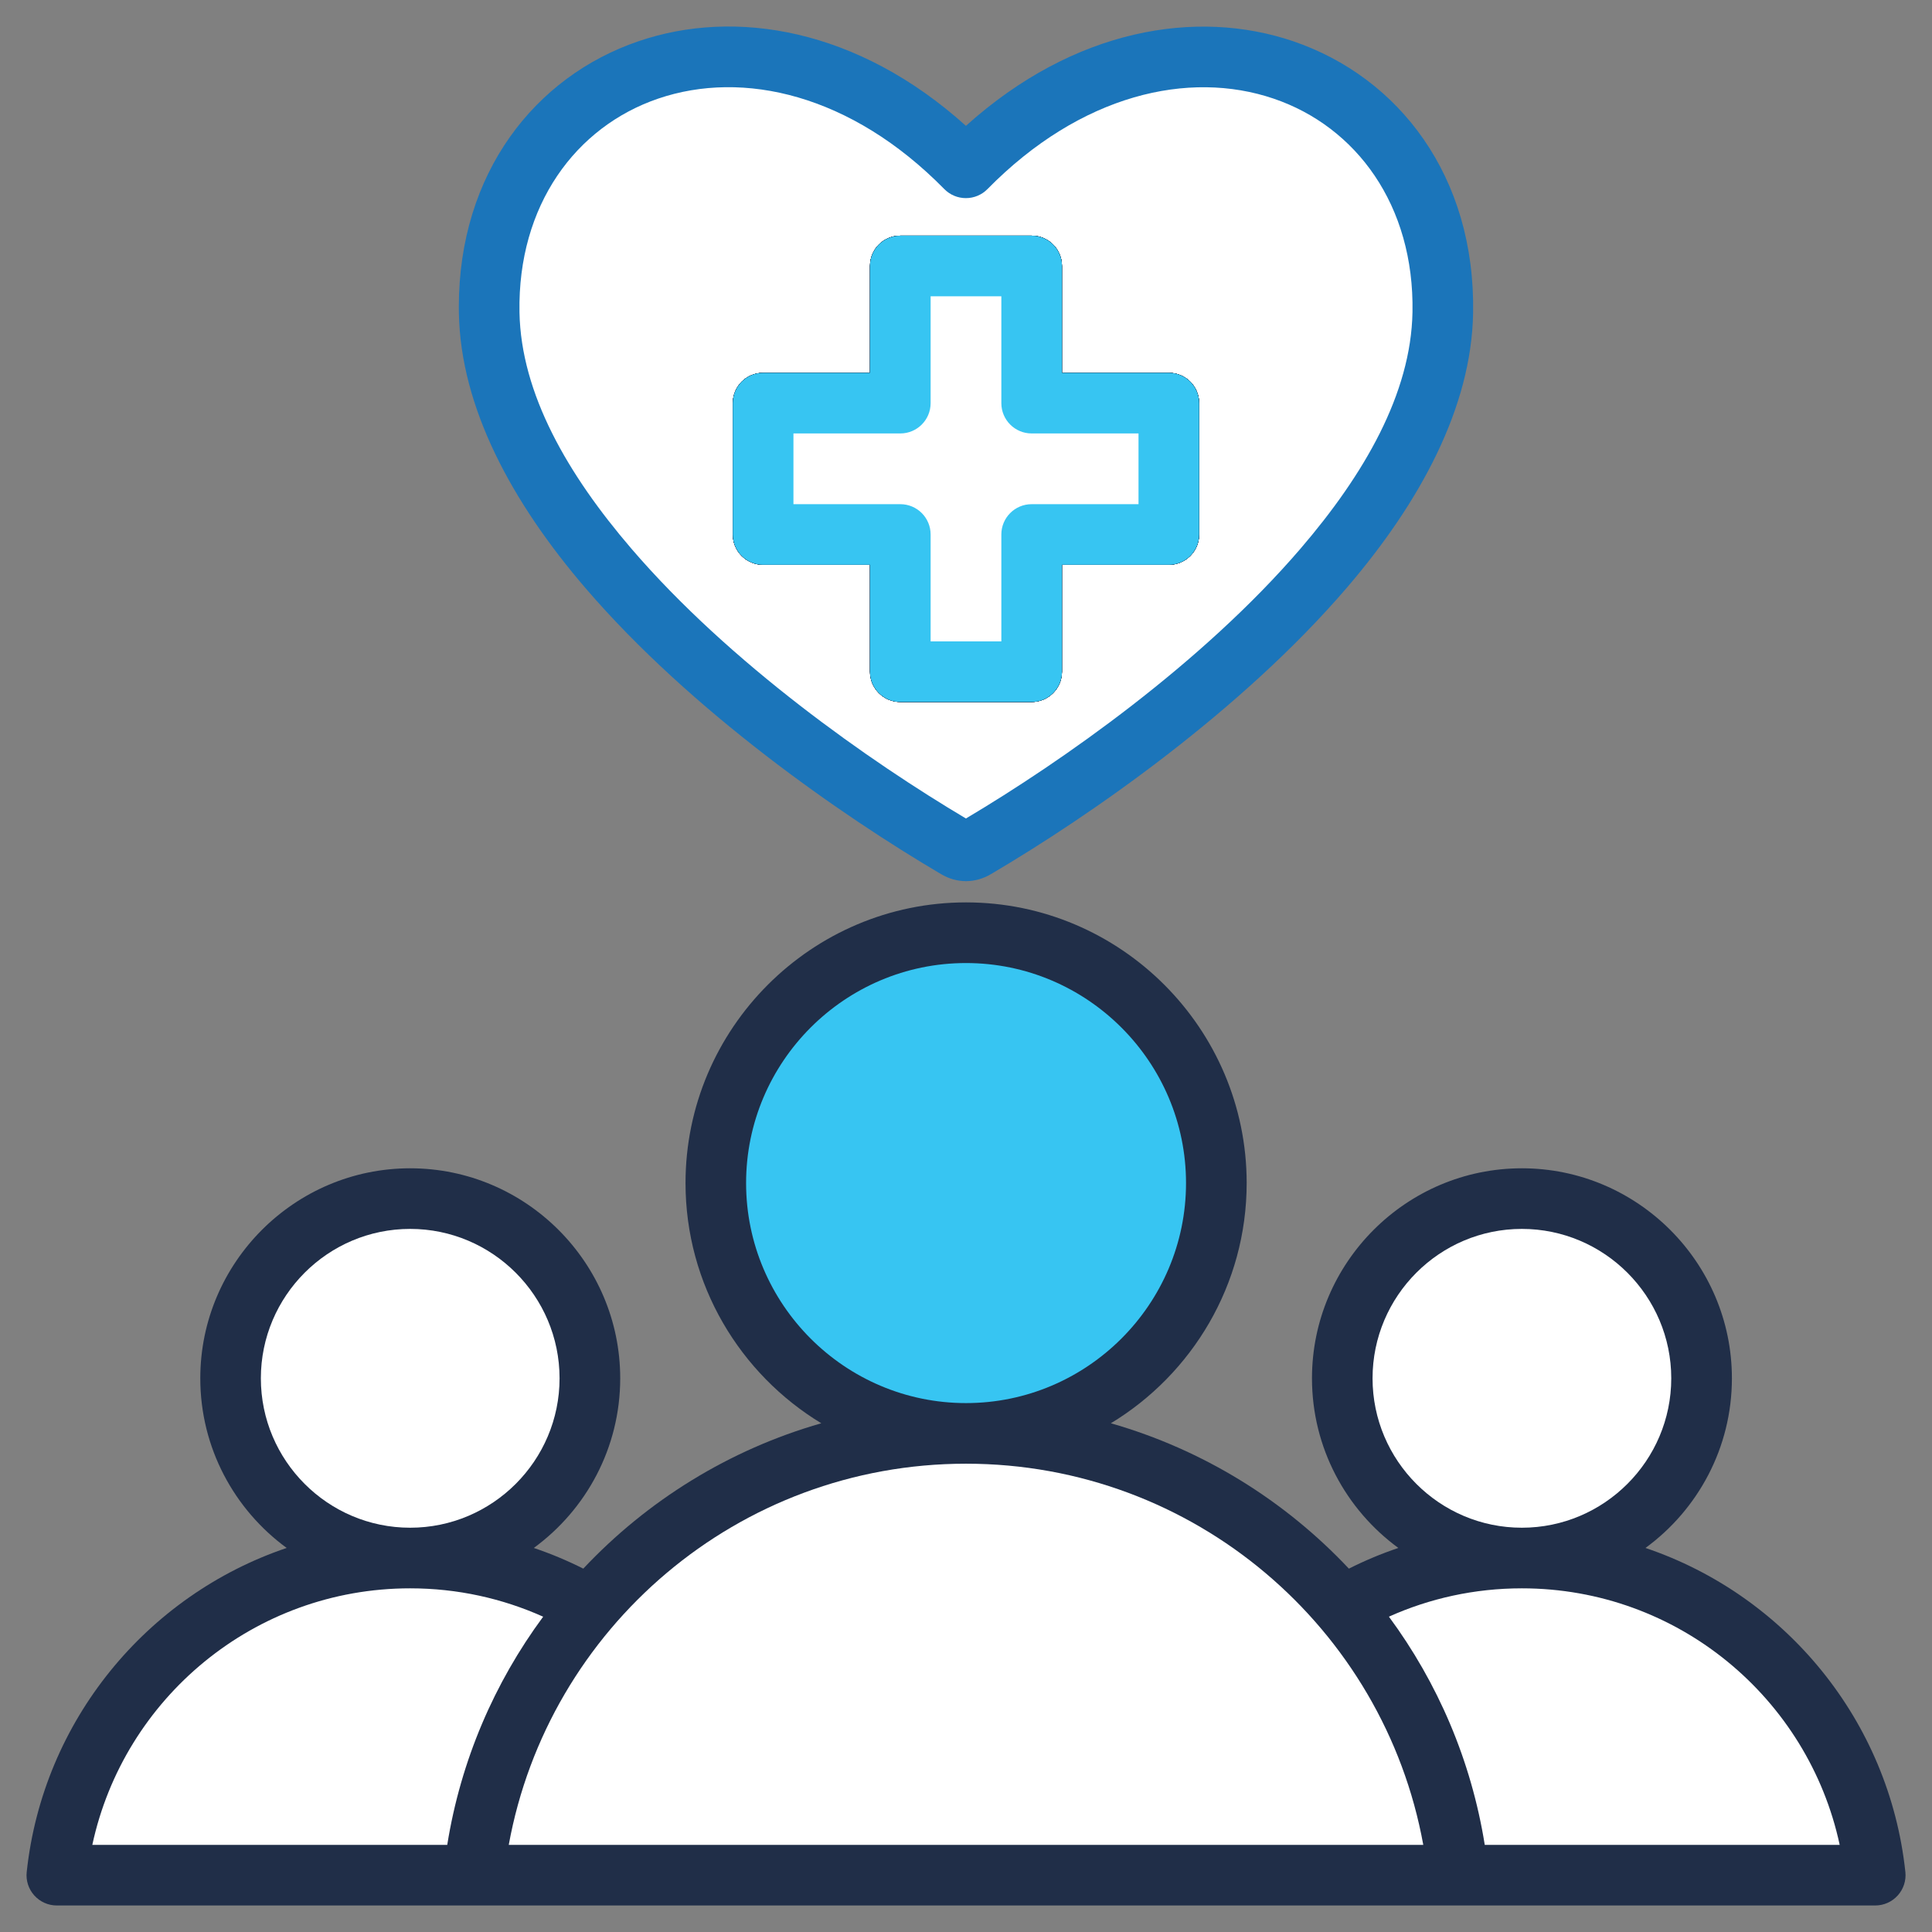 <?xml version="1.0" encoding="UTF-8"?>
<svg id="Layer_1" data-name="Layer 1" xmlns="http://www.w3.org/2000/svg" viewBox="0 0 510 510">
  <rect x="0" y="0" width="510" height="510" fill="#808080" stroke="none"/>
  <defs>
    <style>
      .cls-1 {
        fill: #202e48;
      }

      .cls-1, .cls-2, .cls-3, .cls-4 {
        fill-rule: evenodd;
        stroke-width: 0px;
      }

      .cls-2 {
        fill: #1b75ba;
      }

      .cls-3 {
        fill: #37c5f2;
      }

      .cls-4 {
        fill: #fff;
      }
    </style>
  </defs>
  <g>
    <path class="cls-1" d="m502.97,494.15c-4.27-39.99-31.69-73.05-68.6-85.53,13.82-10.1,22.81-26.43,22.81-44.78,0-30.53-24.92-55.44-55.44-55.44s-55.41,24.91-55.41,55.44c0,18.36,8.99,34.68,22.8,44.78-4.51,1.52-8.87,3.35-13.06,5.46-16.88-17.95-38.48-31.41-62.83-38.37,21.46-13,35.85-36.59,35.85-63.42,0-40.79-33.29-74.08-74.08-74.08s-74.05,33.29-74.05,74.08c0,26.84,14.39,50.42,35.84,63.42-24.35,6.96-45.95,20.42-62.83,38.37-4.19-2.11-8.56-3.94-13.06-5.46,13.82-10.1,22.81-26.43,22.81-44.78,0-30.53-24.92-55.44-55.44-55.44s-55.41,24.91-55.41,55.44c0,18.36,8.99,34.68,22.8,44.78-36.9,12.48-64.33,45.55-68.62,85.53-.25,2.26.48,4.51,2,6.2,1.52,1.69,3.68,2.65,5.95,2.65h480.01c2.27,0,4.43-.96,5.95-2.65,1.52-1.69,2.25-3.94,2.01-6.2Z"/>
    <path class="cls-1" d="m362.32,363.84c0-21.72,17.67-39.44,39.41-39.44s39.44,17.72,39.44,39.44-17.7,39.44-39.44,39.44-39.41-17.72-39.41-39.44Z"/>
    <path class="cls-1" d="m196.95,312.3c0-31.98,26.04-58.08,58.05-58.08s58.08,26.1,58.08,58.08-26.07,58.08-58.08,58.08-58.05-26.1-58.05-58.08Z"/>
    <path class="cls-1" d="m68.86,363.84c0-21.72,17.67-39.44,39.41-39.44s39.44,17.72,39.44,39.44-17.7,39.44-39.44,39.44-39.41-17.72-39.41-39.44Z"/>
    <path class="cls-1" d="m24.37,487c8.32-38.71,42.72-67.72,83.9-67.72h0c12.51,0,24.39,2.68,35.11,7.49-12.86,17.41-21.75,37.93-25.32,60.23H24.37Z"/>
    <path class="cls-1" d="m134.3,487c10.41-57.23,60.49-100.62,120.7-100.62s110.33,43.39,120.71,100.62h-241.41Z"/>
    <path class="cls-1" d="m391.94,487c-3.57-22.3-12.44-42.83-25.3-60.24,10.71-4.81,22.59-7.48,35.09-7.48,41.19,0,75.6,29.01,83.9,67.72h-93.69Z"/>
  </g>
  <g>
    <path class="cls-1" d="m308.54,98.42h-28.21v-28.21c0-4.42-3.58-8-8-8h-34.67c-4.42,0-8,3.58-8,8v28.21h-28.21c-4.42,0-8,3.58-8,8v34.67c0,4.42,3.58,8,8,8h28.21v28.21c0,4.42,3.58,8,8,8h34.67c4.42,0,8-3.58,8-8v-28.21h28.21c4.42,0,8-3.58,8-8v-34.67c0-4.42-3.58-8-8-8Z"/>
    <path class="cls-1" d="m300.54,133.09h-28.21c-4.42,0-8,3.58-8,8v28.21h-18.67v-28.21c0-4.42-3.58-8-8-8h-28.21v-18.67h28.21c4.42,0,8-3.58,8-8v-28.21h18.67v28.21c0,4.42,3.58,8,8,8h28.21v18.67Z"/>
  </g>
  <g>
    <path class="cls-1" d="m308.54,98.42h-28.21v-28.21c0-4.42-3.58-8-8-8h-34.67c-4.42,0-8,3.58-8,8v28.21h-28.21c-4.42,0-8,3.58-8,8v34.67c0,4.42,3.58,8,8,8h28.21v28.21c0,4.42,3.58,8,8,8h34.67c4.42,0,8-3.58,8-8v-28.21h28.21c4.42,0,8-3.58,8-8v-34.67c0-4.42-3.58-8-8-8Z"/>
    <path class="cls-1" d="m300.54,133.09h-28.21c-4.42,0-8,3.58-8,8v28.21h-18.67v-28.21c0-4.42-3.58-8-8-8h-28.21v-18.67h28.21c4.42,0,8-3.58,8-8v-28.21h18.67v28.21c0,4.42,3.58,8,8,8h28.21v18.67Z"/>
  </g>
  <g>
    <path class="cls-1" d="m308.54,98.42h-28.21v-28.21c0-4.42-3.58-8-8-8h-34.67c-4.42,0-8,3.58-8,8v28.21h-28.21c-4.42,0-8,3.58-8,8v34.67c0,4.42,3.58,8,8,8h28.21v28.21c0,4.42,3.58,8,8,8h34.67c4.42,0,8-3.58,8-8v-28.21h28.21c4.42,0,8-3.58,8-8v-34.67c0-4.42-3.58-8-8-8Z"/>
    <path class="cls-1" d="m300.54,133.09h-28.21c-4.42,0-8,3.58-8,8v28.21h-18.67v-28.21c0-4.42-3.58-8-8-8h-28.21v-18.67h28.21c4.42,0,8-3.58,8-8v-28.21h18.67v28.21c0,4.42,3.58,8,8,8h28.21v18.67Z"/>
  </g>
  <g>
    <path class="cls-1" d="m308.54,98.42h-28.21v-28.21c0-4.42-3.58-8-8-8h-34.67c-4.42,0-8,3.58-8,8v28.21h-28.21c-4.42,0-8,3.58-8,8v34.67c0,4.42,3.58,8,8,8h28.21v28.21c0,4.42,3.58,8,8,8h34.67c4.42,0,8-3.58,8-8v-28.21h28.21c4.42,0,8-3.58,8-8v-34.67c0-4.42-3.58-8-8-8Z"/>
    <path class="cls-1" d="m300.54,133.09h-28.21c-4.42,0-8,3.58-8,8v28.21h-18.67v-28.21c0-4.42-3.58-8-8-8h-28.21v-18.67h28.21c4.42,0,8-3.58,8-8v-28.21h18.67v28.21c0,4.42,3.58,8,8,8h28.21v18.67Z"/>
  </g>
  <g>
    <path class="cls-1" d="m308.54,98.42h-28.21v-28.21c0-4.42-3.58-8-8-8h-34.67c-4.42,0-8,3.58-8,8v28.21h-28.21c-4.42,0-8,3.58-8,8v34.67c0,4.42,3.58,8,8,8h28.21v28.21c0,4.42,3.58,8,8,8h34.67c4.42,0,8-3.58,8-8v-28.21h28.21c4.42,0,8-3.58,8-8v-34.67c0-4.42-3.58-8-8-8Z"/>
    <path class="cls-1" d="m300.54,133.09h-28.21c-4.42,0-8,3.58-8,8v28.21h-18.67v-28.21c0-4.42-3.58-8-8-8h-28.21v-18.67h28.21c4.42,0,8-3.58,8-8v-28.21h18.67v28.21c0,4.42,3.58,8,8,8h28.21v18.67Z"/>
  </g>
  <g>
    <path class="cls-1" d="m308.54,98.42h-28.21v-28.21c0-4.42-3.58-8-8-8h-34.67c-4.42,0-8,3.58-8,8v28.21h-28.21c-4.42,0-8,3.58-8,8v34.67c0,4.42,3.58,8,8,8h28.21v28.21c0,4.42,3.58,8,8,8h34.67c4.42,0,8-3.58,8-8v-28.21h28.21c4.42,0,8-3.58,8-8v-34.67c0-4.42-3.58-8-8-8Z"/>
    <path class="cls-1" d="m300.54,133.09h-28.21c-4.42,0-8,3.58-8,8v28.21h-18.67v-28.21c0-4.42-3.58-8-8-8h-28.21v-18.67h28.21c4.42,0,8-3.58,8-8v-28.21h18.67v28.21c0,4.42,3.58,8,8,8h28.21v18.67Z"/>
  </g>
  <g>
    <path class="cls-2" d="m341.38,10.89c-25.49-8.67-57.82-3.38-86.4,22.33-28.58-25.74-60.91-31.03-86.39-22.35-27.4,9.33-47.47,34.82-47.47,70.15,0,.56.01,1.12.02,1.69.45,24.85,13.97,49.89,33.41,72.53,27.78,32.36,67.46,59.98,93.86,75.5,4.17,2.49,9.03,2.48,13.2-.01,26.38-15.51,66.06-43.13,93.84-75.49,9.72-11.32,17.96-23.24,23.83-35.44,5.86-12.19,9.36-24.66,9.58-37.09.66-36.2-19.63-62.34-47.48-71.82Z"/>
    <path class="cls-4" d="m372.86,82.42c-.39,21.48-12.74,42.82-29.55,62.4-26.04,30.33-63.07,56.23-88.31,71.23v.02c-25.24-14.99-62.28-40.89-88.32-71.23-16.81-19.58-29.16-40.91-29.55-62.4-.51-28.28,14.88-49,36.62-56.41,22.39-7.63,50.9-1.17,75.52,23.88,1.5,1.53,3.55,2.39,5.7,2.39s4.2-.86,5.7-2.39c24.62-25.04,53.15-31.49,75.55-23.87,21.75,7.39,37.15,28.1,36.64,56.38Z"/>
  </g>
  <g>
    <path class="cls-1" d="m308.54,98.42h-28.21v-28.21c0-4.42-3.58-8-8-8h-34.67c-4.42,0-8,3.58-8,8v28.21h-28.21c-4.42,0-8,3.58-8,8v34.67c0,4.42,3.58,8,8,8h28.21v28.21c0,4.42,3.58,8,8,8h34.67c4.42,0,8-3.58,8-8v-28.21h28.21c4.42,0,8-3.58,8-8v-34.67c0-4.42-3.58-8-8-8Z"/>
    <path class="cls-1" d="m300.54,133.09h-28.21c-4.42,0-8,3.58-8,8v28.21h-18.67v-28.21c0-4.42-3.58-8-8-8h-28.21v-18.67h28.21c4.42,0,8-3.58,8-8v-28.21h18.67v28.21c0,4.42,3.58,8,8,8h28.21v18.67Z"/>
  </g>
  <g>
    <path class="cls-1" d="m308.54,98.42h-28.21v-28.21c0-4.42-3.58-8-8-8h-34.67c-4.42,0-8,3.58-8,8v28.21h-28.21c-4.42,0-8,3.58-8,8v34.67c0,4.42,3.58,8,8,8h28.21v28.21c0,4.42,3.58,8,8,8h34.67c4.42,0,8-3.58,8-8v-28.21h28.21c4.42,0,8-3.58,8-8v-34.67c0-4.42-3.58-8-8-8Z"/>
    <path class="cls-1" d="m300.54,133.09h-28.21c-4.42,0-8,3.58-8,8v28.21h-18.67v-28.21c0-4.42-3.58-8-8-8h-28.21v-18.67h28.21c4.42,0,8-3.58,8-8v-28.21h18.67v28.21c0,4.42,3.58,8,8,8h28.21v18.67Z"/>
  </g>
  <g>
    <path class="cls-1" d="m308.54,98.42h-28.21v-28.21c0-4.42-3.58-8-8-8h-34.67c-4.42,0-8,3.58-8,8v28.21h-28.21c-4.42,0-8,3.58-8,8v34.67c0,4.42,3.58,8,8,8h28.21v28.21c0,4.42,3.58,8,8,8h34.67c4.42,0,8-3.58,8-8v-28.21h28.21c4.42,0,8-3.58,8-8v-34.67c0-4.42-3.58-8-8-8Z"/>
    <path class="cls-1" d="m300.54,133.09h-28.21c-4.42,0-8,3.58-8,8v28.21h-18.67v-28.21c0-4.42-3.58-8-8-8h-28.21v-18.67h28.21c4.42,0,8-3.58,8-8v-28.21h18.67v28.21c0,4.42,3.58,8,8,8h28.21v18.67Z"/>
  </g>
  <g>
    <path class="cls-1" d="m308.54,98.42h-28.21v-28.21c0-4.42-3.58-8-8-8h-34.67c-4.42,0-8,3.58-8,8v28.21h-28.21c-4.42,0-8,3.58-8,8v34.67c0,4.42,3.58,8,8,8h28.21v28.21c0,4.42,3.58,8,8,8h34.67c4.42,0,8-3.58,8-8v-28.21h28.21c4.42,0,8-3.58,8-8v-34.67c0-4.42-3.58-8-8-8Z"/>
    <path class="cls-1" d="m300.54,133.09h-28.21c-4.42,0-8,3.58-8,8v28.21h-18.67v-28.21c0-4.42-3.58-8-8-8h-28.21v-18.67h28.21c4.42,0,8-3.58,8-8v-28.21h18.67v28.21c0,4.42,3.58,8,8,8h28.21v18.67Z"/>
  </g>
  <g>
    <path class="cls-1" d="m308.54,98.42h-28.21v-28.21c0-4.42-3.58-8-8-8h-34.67c-4.42,0-8,3.58-8,8v28.21h-28.21c-4.42,0-8,3.58-8,8v34.67c0,4.42,3.58,8,8,8h28.21v28.21c0,4.42,3.58,8,8,8h34.67c4.42,0,8-3.58,8-8v-28.21h28.21c4.42,0,8-3.58,8-8v-34.67c0-4.42-3.58-8-8-8Z"/>
    <path class="cls-1" d="m300.54,133.09h-28.21c-4.42,0-8,3.58-8,8v28.21h-18.67v-28.21c0-4.42-3.58-8-8-8h-28.21v-18.67h28.21c4.42,0,8-3.58,8-8v-28.21h18.67v28.21c0,4.42,3.58,8,8,8h28.21v18.67Z"/>
  </g>
  <g>
    <path class="cls-1" d="m308.54,98.42h-28.21v-28.21c0-4.42-3.58-8-8-8h-34.67c-4.42,0-8,3.58-8,8v28.21h-28.21c-4.42,0-8,3.58-8,8v34.67c0,4.42,3.58,8,8,8h28.21v28.21c0,4.42,3.58,8,8,8h34.67c4.42,0,8-3.58,8-8v-28.21h28.21c4.42,0,8-3.58,8-8v-34.67c0-4.42-3.58-8-8-8Z"/>
    <path class="cls-1" d="m300.54,133.09h-28.21c-4.42,0-8,3.58-8,8v28.21h-18.67v-28.21c0-4.42-3.58-8-8-8h-28.21v-18.67h28.21c4.42,0,8-3.58,8-8v-28.21h18.67v28.21c0,4.42,3.58,8,8,8h28.21v18.67Z"/>
  </g>
  <g>
    <path class="cls-3" d="m308.54,98.42h-28.21v-28.21c0-4.42-3.58-8-8-8h-34.67c-4.42,0-8,3.58-8,8v28.21h-28.21c-4.42,0-8,3.58-8,8v34.67c0,4.42,3.58,8,8,8h28.21v28.21c0,4.42,3.58,8,8,8h34.67c4.42,0,8-3.58,8-8v-28.21h28.21c4.42,0,8-3.58,8-8v-34.67c0-4.42-3.58-8-8-8Z"/>
    <path class="cls-4" d="m300.54,133.09h-28.21c-4.42,0-8,3.58-8,8v28.21h-18.67v-28.21c0-4.42-3.58-8-8-8h-28.21v-18.67h28.21c4.42,0,8-3.58,8-8v-28.21h18.67v28.21c0,4.42,3.58,8,8,8h28.21v18.67Z"/>
  </g>
  <path class="cls-4" d="m147.71,363.84c0,21.72-17.7,39.44-39.44,39.44s-39.41-17.72-39.41-39.44,17.67-39.44,39.41-39.44,39.44,17.72,39.44,39.44Z"/>
  <path class="cls-4" d="m441.17,363.84c0,21.72-17.7,39.44-39.44,39.44s-39.41-17.72-39.41-39.44,17.67-39.44,39.41-39.44,39.44,17.72,39.44,39.44Z"/>
  <path class="cls-4" d="m485.63,487h-93.69c-3.57-22.3-12.44-42.83-25.3-60.24,10.71-4.81,22.59-7.48,35.09-7.48,41.19,0,75.6,29.01,83.9,67.72Z"/>
  <path class="cls-3" d="m313.08,312.3c0,31.98-26.07,58.08-58.08,58.08s-58.05-26.1-58.05-58.08,26.04-58.08,58.05-58.08,58.08,26.1,58.08,58.08Z"/>
  <path class="cls-4" d="m375.71,487h-241.41c10.41-57.23,60.49-100.62,120.7-100.62s110.33,43.39,120.71,100.62Z"/>
  <path class="cls-4" d="m143.38,426.77c-12.86,17.41-21.75,37.93-25.32,60.23H24.37c8.32-38.71,42.72-67.72,83.9-67.72h0c12.51,0,24.39,2.68,35.11,7.49Z"/>
</svg>
